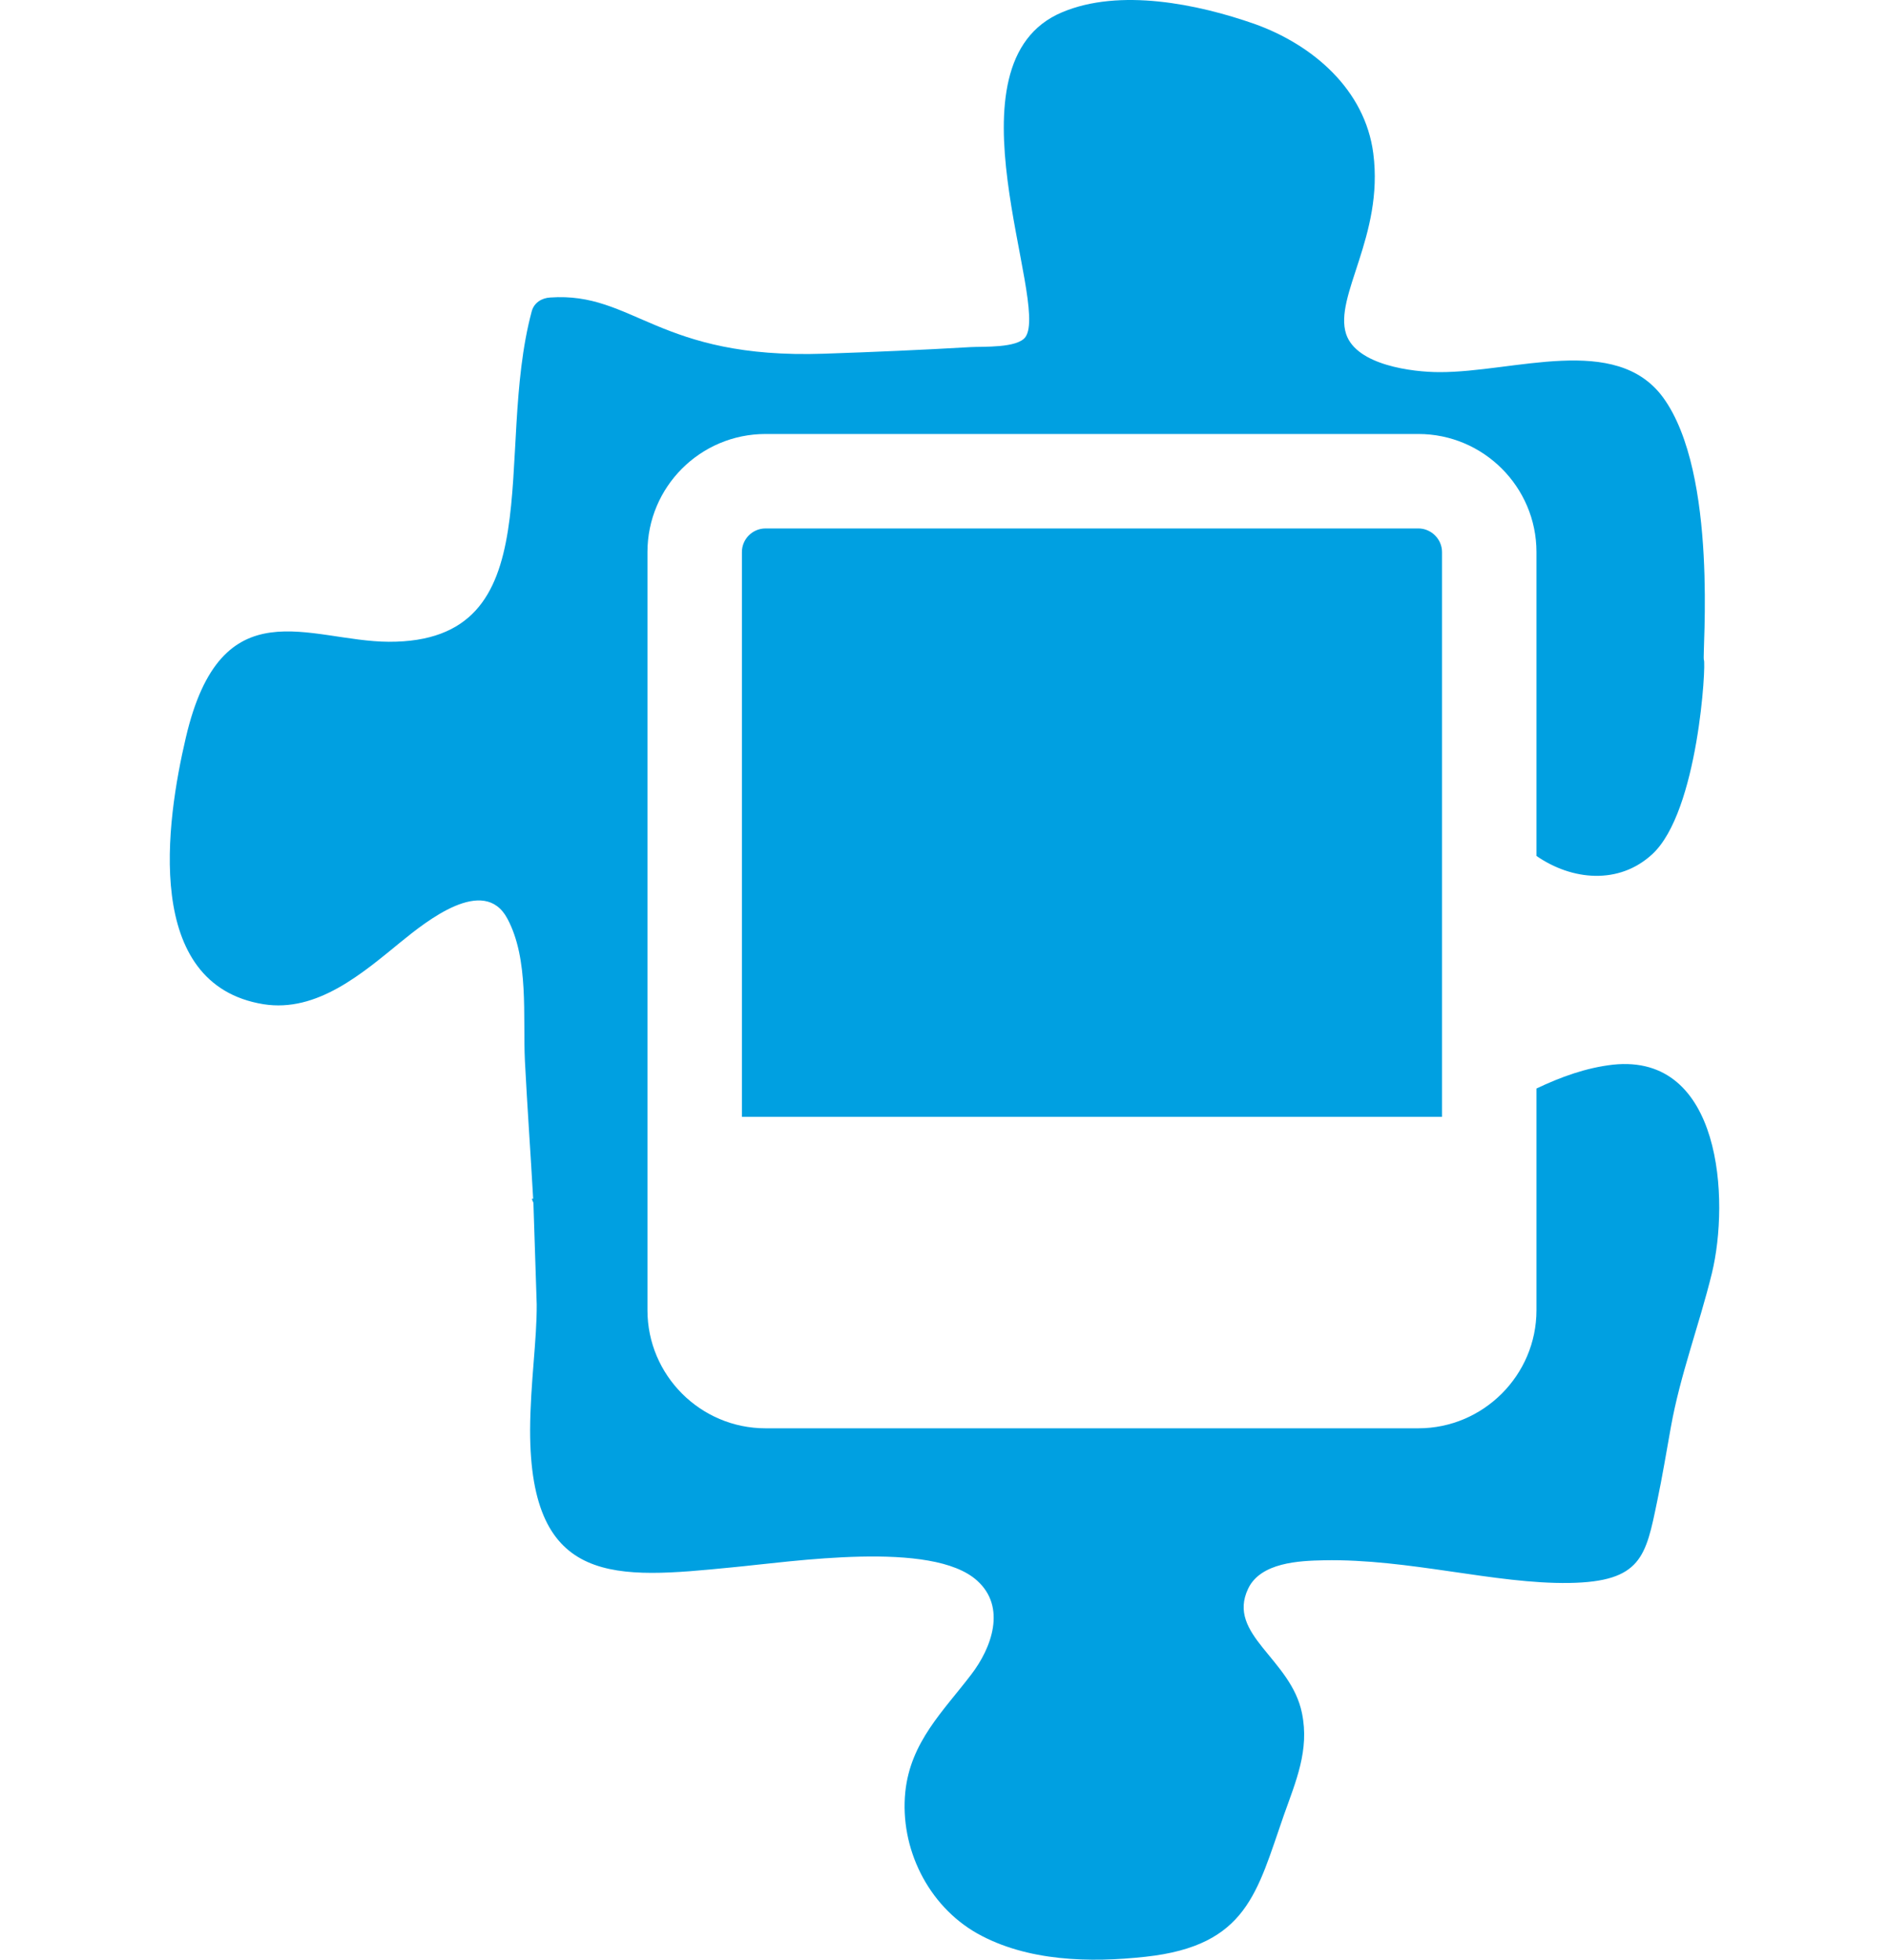 <?xml version="1.0" encoding="UTF-8"?>
<!DOCTYPE svg PUBLIC "-//W3C//DTD SVG 1.1//EN" "http://www.w3.org/Graphics/SVG/1.1/DTD/svg11.dtd">
<!-- Creator: CorelDRAW X7 -->
<svg xmlns="http://www.w3.org/2000/svg" xml:space="preserve" width="80mm" height="83mm" version="1.1" style="shape-rendering:geometricPrecision; text-rendering:geometricPrecision; image-rendering:optimizeQuality; fill-rule:evenodd; clip-rule:evenodd"
viewBox="0 0 8000 8300"
 xmlns:xlink="http://www.w3.org/1999/xlink">
 <defs>
  <style type="text/css">
   <![CDATA[
    .fil0 {fill:#00A0E1;fill-rule:nonzero}
   ]]>
  </style>
 </defs>
 <g id="Warstwa_x0020_1">
  <path class="fil0" d="M787 3124c150,-644 522,-408 859,-406 702,3 443,-793 606,-1400 10,-36 42,-56 78,-58 354,-25 456,262 1160,238 207,-7 415,-16 621,-28 53,-3 198,5 232,-43 103,-147 -357,-1160 155,-1375 244,-103 574,-35 814,49 247,88 469,278 504,549 45,349 -168,604 -115,765 44,132 282,161 395,161 317,1 747,-165 947,107 236,323 165,1088 173,1112 10,12 -23,643 -219,823 -141,130 -340,111 -490,7l0 -1287c0,-276 -225,-500 -500,-500l-2765 0c-276,0 -500,224 -500,500l0 3211c0,275 224,500 500,500l2765 0c275,0 500,-225 500,-500l0 -939c103,-49 210,-88 324,-101 461,-49 494,574 419,883 -54,221 -134,429 -174,653 -19,105 -36,210 -58,314 -48,232 -66,340 -372,345 -314,5 -680,-103 -1039,-96 -105,2 -268,9 -321,120 -93,195 182,297 228,528 32,156 -26,288 -77,432 -114,326 -155,552 -585,599 -236,26 -502,20 -714,-99 -208,-118 -328,-361 -304,-599 22,-212 161,-342 279,-497 87,-113 150,-286 25,-398 -190,-172 -782,-80 -1038,-56 -489,48 -856,86 -855,-583 1,-197 29,-379 28,-531l-14 -430 -7 -17 6 0c-11,-195 -25,-389 -35,-584 -9,-188 18,-430 -74,-602 -99,-187 -345,12 -450,97 -164,134 -356,301 -583,265 -512,-83 -413,-771 -329,-1129zm5320 1606l-2965 0 0 -2392c0,-55 45,-100 100,-100l2765 0c54,0 100,45 100,100l0 2392z"/>
 </g>
</svg>
